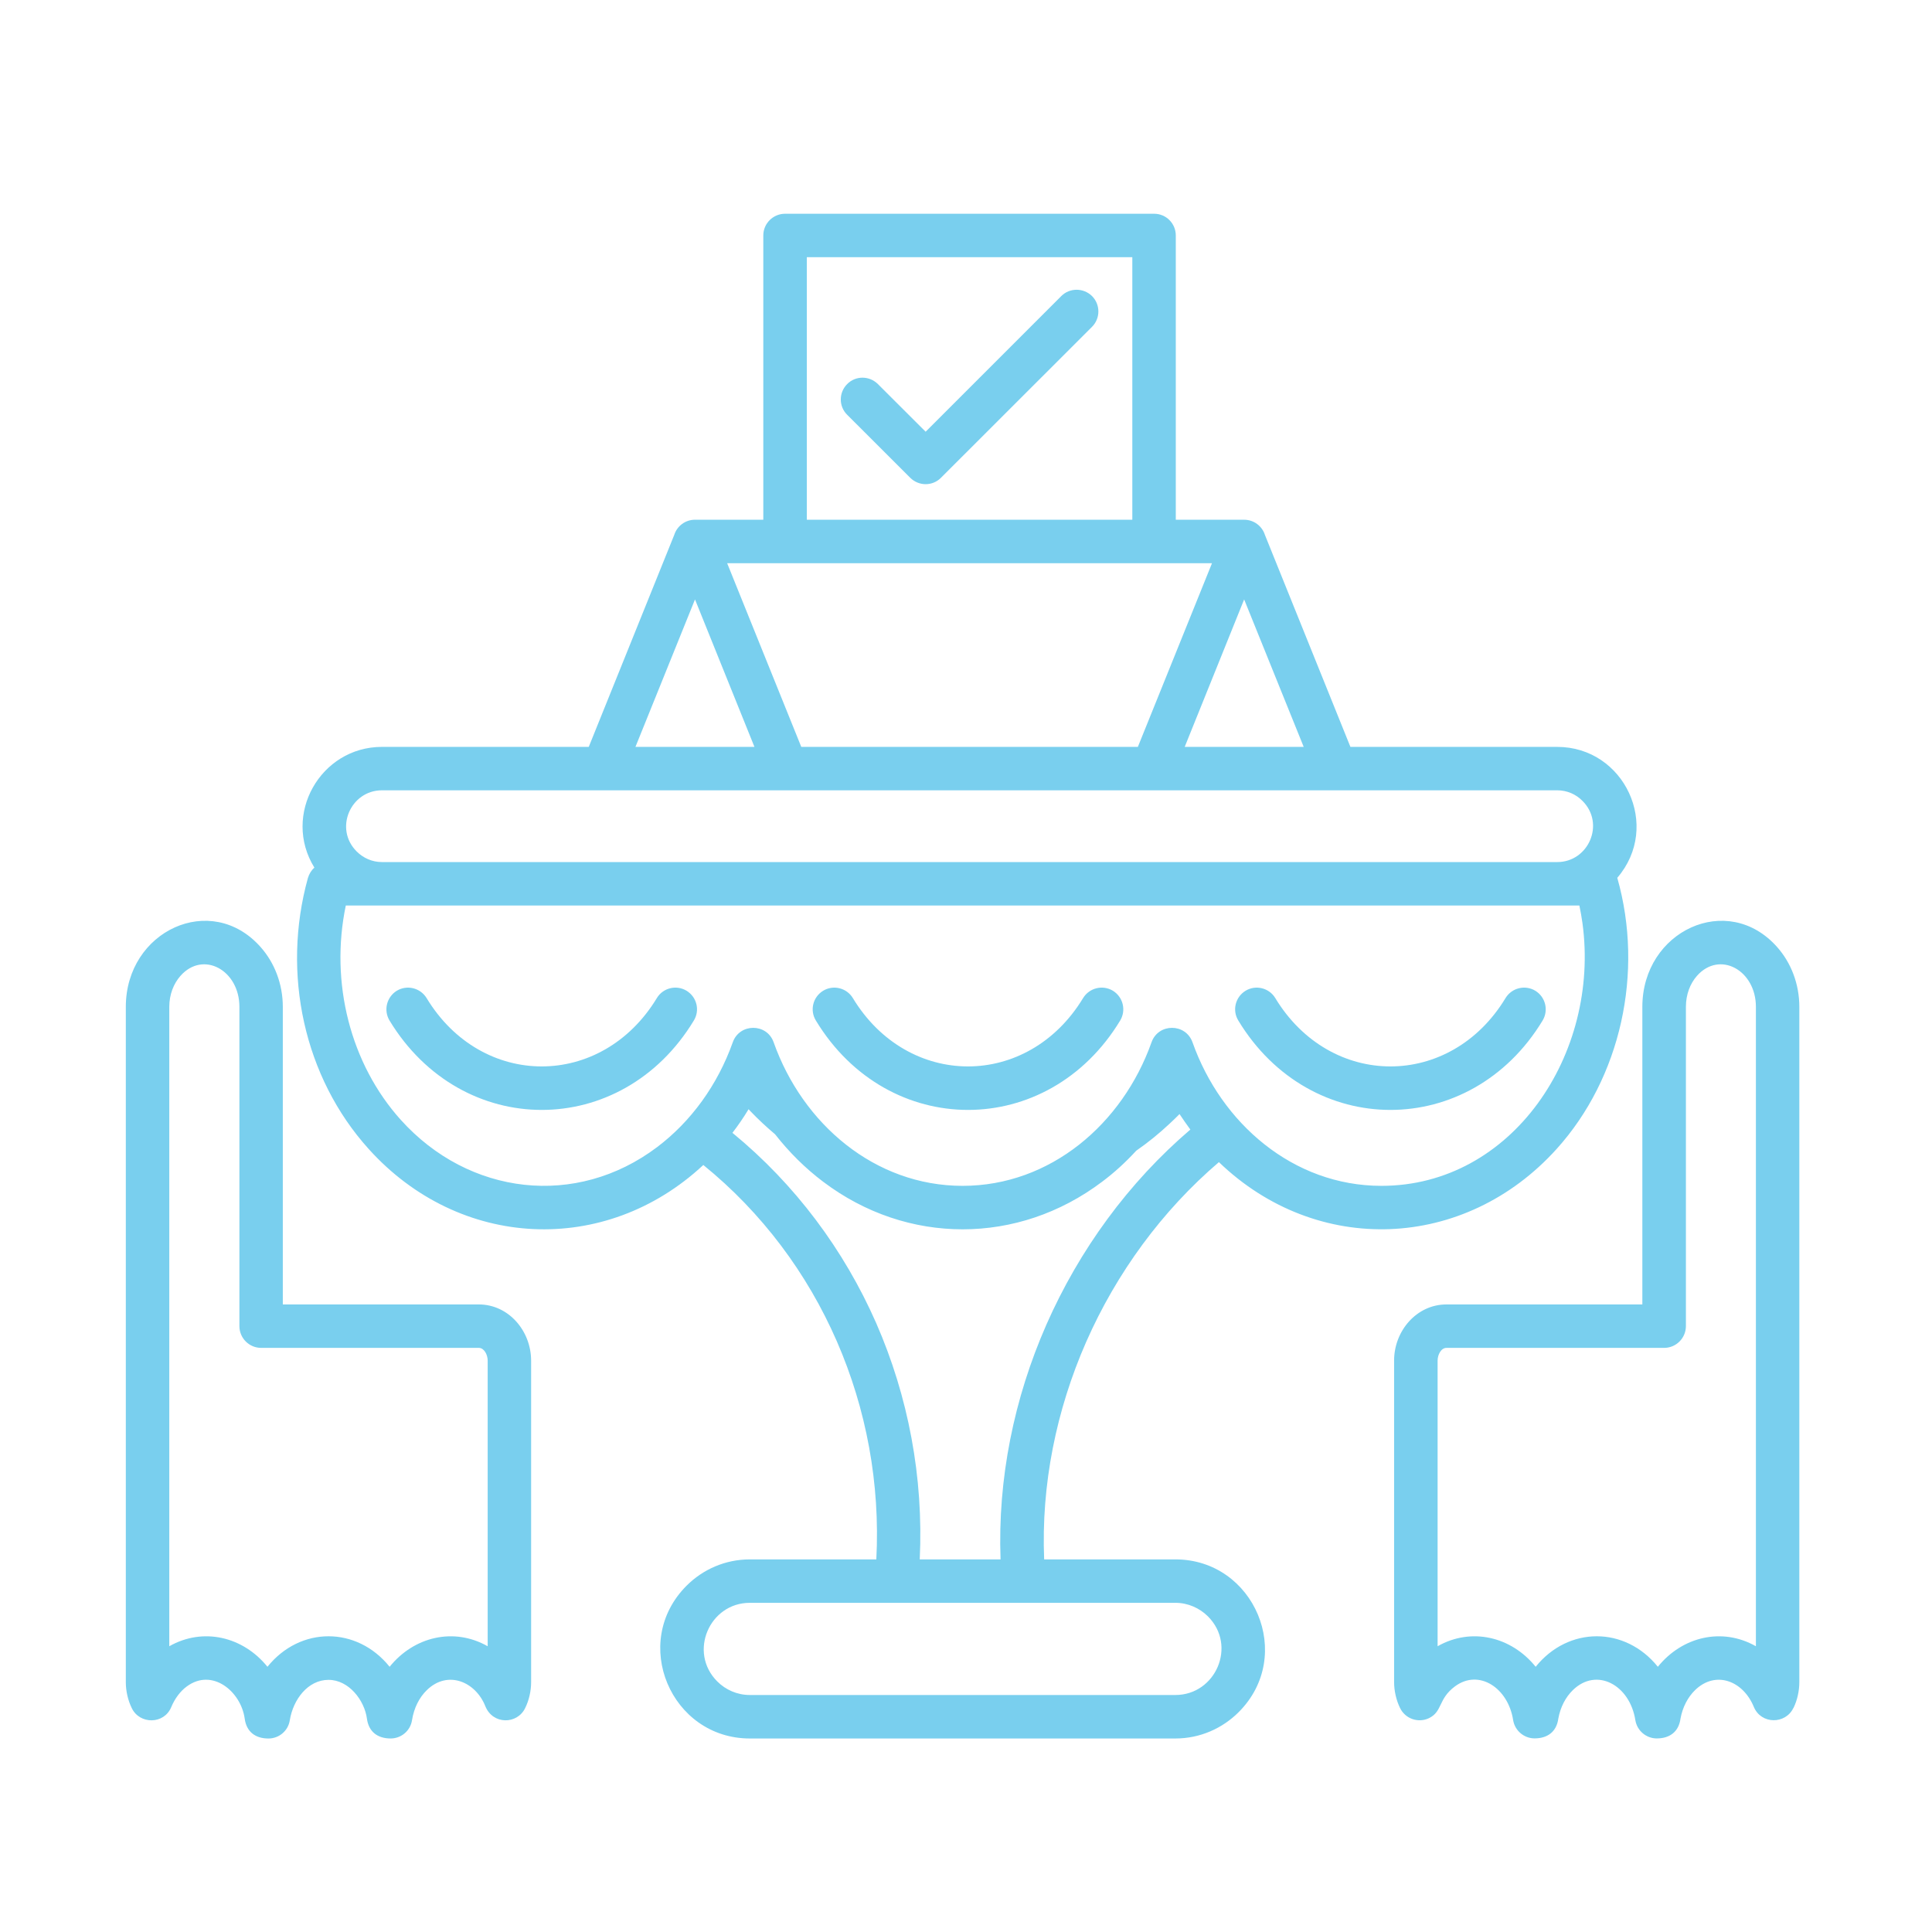 <?xml version="1.0" encoding="utf-8"?>
<!-- Generator: Adobe Illustrator 15.0.0, SVG Export Plug-In  -->
<!DOCTYPE svg PUBLIC "-//W3C//DTD SVG 1.1//EN" "http://www.w3.org/Graphics/SVG/1.1/DTD/svg11.dtd">
<svg version="1.1"
	 xmlns="http://www.w3.org/2000/svg" xmlns:xlink="http://www.w3.org/1999/xlink" xmlns:a="http://ns.adobe.com/AdobeSVGViewerExtensions/3.0/"
	 x="0px" y="0px" width="130px" height="130px" viewBox="-8.466 -14.383 130 130" enable-background="new -8.466 -14.383 130 130"
	 xml:space="preserve">
<defs>
</defs>
<path fill="#79cfee" d="M17.235,35.873H31.15l5.754-14.268c0.188-0.587,0.738-1.017,1.397-1.017h4.594V1.458
	C42.896,0.656,43.551,0,44.36,0h24.833c0.81,0,1.457,0.656,1.457,1.458v19.131h4.6c0.656,0,1.209,0.43,1.396,1.017l5.755,14.268
	h13.915c4.519,0,7.026,5.341,4.041,8.809c1.811,6.376,0.229,13.467-4.075,18.239c-6.19,6.868-16.147,7.234-22.73,0.892
	c-3.827,3.27-6.889,7.457-8.934,12.104c-2.011,4.579-3.033,9.604-2.825,14.627h8.83c5.314,0,8.07,6.474,4.257,10.28
	c-1.093,1.092-2.599,1.771-4.257,1.771H41.989c-5.306,0-8.07-6.467-4.256-10.282c1.092-1.092,2.599-1.769,4.256-1.769H50.5
	c0.532-10.171-3.744-20.133-11.641-26.538c-6.605,6.156-16.416,5.701-22.524-1.085c-4.338-4.81-5.867-11.788-4.082-18.227
	c0.083-0.276,0.233-0.52,0.436-0.697C10.498,40.454,13.089,35.873,17.235,35.873L17.235,35.873z M34.292,35.873h8.007l-4-9.922
	L34.292,35.873z M45.45,35.873h22.648l4.989-12.36c-10.876,0-21.75,0-32.625,0L45.45,35.873z M71.25,35.873h8.007l-4.007-9.922
	L71.25,35.873z M96.316,38.795H17.235c-2.108,0-3.24,2.584-1.699,4.117c0.436,0.436,1.036,0.712,1.699,0.712h79.081
	c2.107,0,3.239-2.583,1.699-4.117C97.581,39.064,96.979,38.795,96.316,38.795z M103.508,76.313H88.862
	c-0.358,0-0.595,0.455-0.595,0.861v19.215c2.274-1.292,4.961-0.648,6.599,1.382c2.202-2.737,6.018-2.737,8.221,0
	c1.639-2.03,4.318-2.674,6.598-1.382V53.367c0-2.474-2.444-3.807-3.966-2.087c-0.463,0.524-0.744,1.258-0.744,2.087v21.48
	C104.974,75.657,104.317,76.313,103.508,76.313L103.508,76.313z M88.86,73.39h13.184V53.367c0-5.119,5.742-7.788,9.072-4.022
	c0.926,1.043,1.491,2.468,1.491,4.022v45.44c0,0.587-0.139,1.216-0.395,1.74h-0.008c-0.53,1.106-2.169,1.106-2.659-0.076
	c-0.727-1.773-2.583-2.466-3.957-1.126c-0.483,0.472-0.836,1.141-0.977,1.913c-0.115,0.878-0.719,1.334-1.596,1.334
	c-0.704,0-1.326-0.513-1.442-1.231c-0.374-2.376-2.611-3.578-4.207-2.018c-0.483,0.47-0.837,1.141-0.976,1.913
	c-0.117,0.878-0.719,1.333-1.597,1.333c-0.704,0-1.326-0.512-1.443-1.23c-0.338-2.17-2.3-3.461-3.909-2.274
	c-1.152,0.852-0.828,1.692-1.754,2.143c-0.727,0.346-1.597,0.042-1.948-0.685c-0.256-0.524-0.399-1.153-0.399-1.741V77.17
	C85.337,75.171,86.857,73.39,88.86,73.39L88.86,73.39z M10.565,73.39h13.189c2.004,0,3.518,1.781,3.518,3.784v21.633
	c0,0.587-0.139,1.216-0.4,1.74c-0.531,1.111-2.177,1.133-2.682-0.125c-0.655-1.649-2.534-2.451-3.938-1.077
	c-0.504,0.49-0.863,1.194-0.994,2.019c-0.11,0.719-0.731,1.231-1.438,1.231c-0.885,0-1.479-0.457-1.596-1.334
	c-0.166-1.236-1.216-2.61-2.583-2.61c-1.397,0-2.384,1.334-2.606,2.715c-0.11,0.72-0.731,1.231-1.438,1.231
	c-0.885,0-1.479-0.456-1.597-1.334c-0.249-1.83-2.184-3.434-3.897-2.169c-0.441,0.324-0.802,0.81-1.043,1.383
	c-0.482,1.182-2.128,1.182-2.659,0.075C0.144,100.029,0,99.4,0,98.812V53.367c0-5.119,5.743-7.788,9.072-4.022
	c0.926,1.043,1.492,2.468,1.492,4.022V73.39H10.565z M23.757,76.313H9.108c-0.81,0-1.465-0.656-1.465-1.466v-21.48
	c0-2.474-2.444-3.807-3.965-2.087c-0.463,0.524-0.753,1.258-0.753,2.087v43.022c2.279-1.292,4.967-0.648,6.605,1.382
	c2.203-2.737,6.018-2.737,8.221,0c1.637-2.03,4.319-2.674,6.598-1.382V77.174C24.35,76.768,24.108,76.313,23.757,76.313
	L23.757,76.313z M48.539,13.527c-0.574-0.565-0.574-1.492,0-2.067c0.565-0.573,1.492-0.573,2.066,0l3.213,3.206l9.128-9.128
	c0.565-0.565,1.492-0.565,2.066,0c0.572,0.573,0.572,1.499,0,2.072L54.849,17.766c-0.565,0.573-1.492,0.573-2.067,0L48.539,13.527z
	 M67.725,2.922H45.823v17.666h21.902V2.922z M74.857,54.286c-0.422-0.69-0.2-1.582,0.49-2.004c0.685-0.414,1.581-0.193,1.996,0.49
	c3.717,6.136,11.787,6.136,15.497,0c0.421-0.686,1.313-0.904,2.003-0.49c0.685,0.422,0.904,1.313,0.49,2.004
	C90.479,62.306,79.712,62.306,74.857,54.286L74.857,54.286z M46.432,54.286c-0.422-0.69-0.2-1.582,0.49-2.004
	c0.685-0.414,1.582-0.193,1.996,0.49c3.717,6.136,11.78,6.136,15.497,0c0.422-0.686,1.314-0.904,2.004-0.49
	c0.685,0.422,0.904,1.313,0.49,2.004C62.053,62.306,51.29,62.306,46.432,54.286z M17.744,54.286c-0.415-0.69-0.193-1.582,0.49-2.004
	c0.689-0.414,1.582-0.193,2.003,0.49c3.71,6.136,11.78,6.136,15.497,0c0.415-0.686,1.314-0.904,1.997-0.49
	c0.689,0.422,0.912,1.313,0.49,2.004C33.368,62.306,22.609,62.306,17.744,54.286z M71.63,61.623
	c-0.249-0.339-0.49-0.686-0.728-1.043c-0.222,0.222-0.44,0.44-0.677,0.655c-0.697,0.655-1.45,1.266-2.237,1.811
	c-0.704,0.768-1.473,1.473-2.294,2.087c-5.652,4.27-13.127,4.27-18.772,0c-1.202-0.905-2.287-1.984-3.235-3.193
	c-0.58-0.49-1.133-1.002-1.646-1.54c-0.048-0.05-0.09-0.098-0.138-0.146c-0.332,0.553-0.698,1.085-1.085,1.589
	c4.221,3.462,7.509,7.877,9.674,12.804c2.154,4.926,3.193,10.364,2.929,15.899h5.438c-0.201-5.431,0.911-10.848,3.08-15.788
	C64.155,69.722,67.469,65.18,71.63,61.623L71.63,61.623z M98.015,47.737c-0.057-0.4-0.126-0.802-0.208-1.19H14.802
	c-1.084,5.196,0.317,10.668,3.703,14.426c4.587,5.092,11.807,5.936,17.244,1.831c2.274-1.714,4.063-4.165,5.092-7.054
	c0.456-1.292,2.293-1.299,2.75,0c1.947,5.493,6.805,9.66,12.713,9.66s10.764-4.167,12.714-9.66c0.455-1.292,2.293-1.299,2.757,0
	c1.928,5.445,6.764,9.66,12.713,9.66C93.289,65.411,99.211,56.53,98.015,47.737z M70.621,93.467H41.989
	c-2.715,0-4.159,3.322-2.191,5.291c0.565,0.564,1.341,0.912,2.191,0.912h28.632c2.715,0,4.165-3.318,2.191-5.292
	C72.251,93.82,71.471,93.467,70.621,93.467z"/>
</svg>
